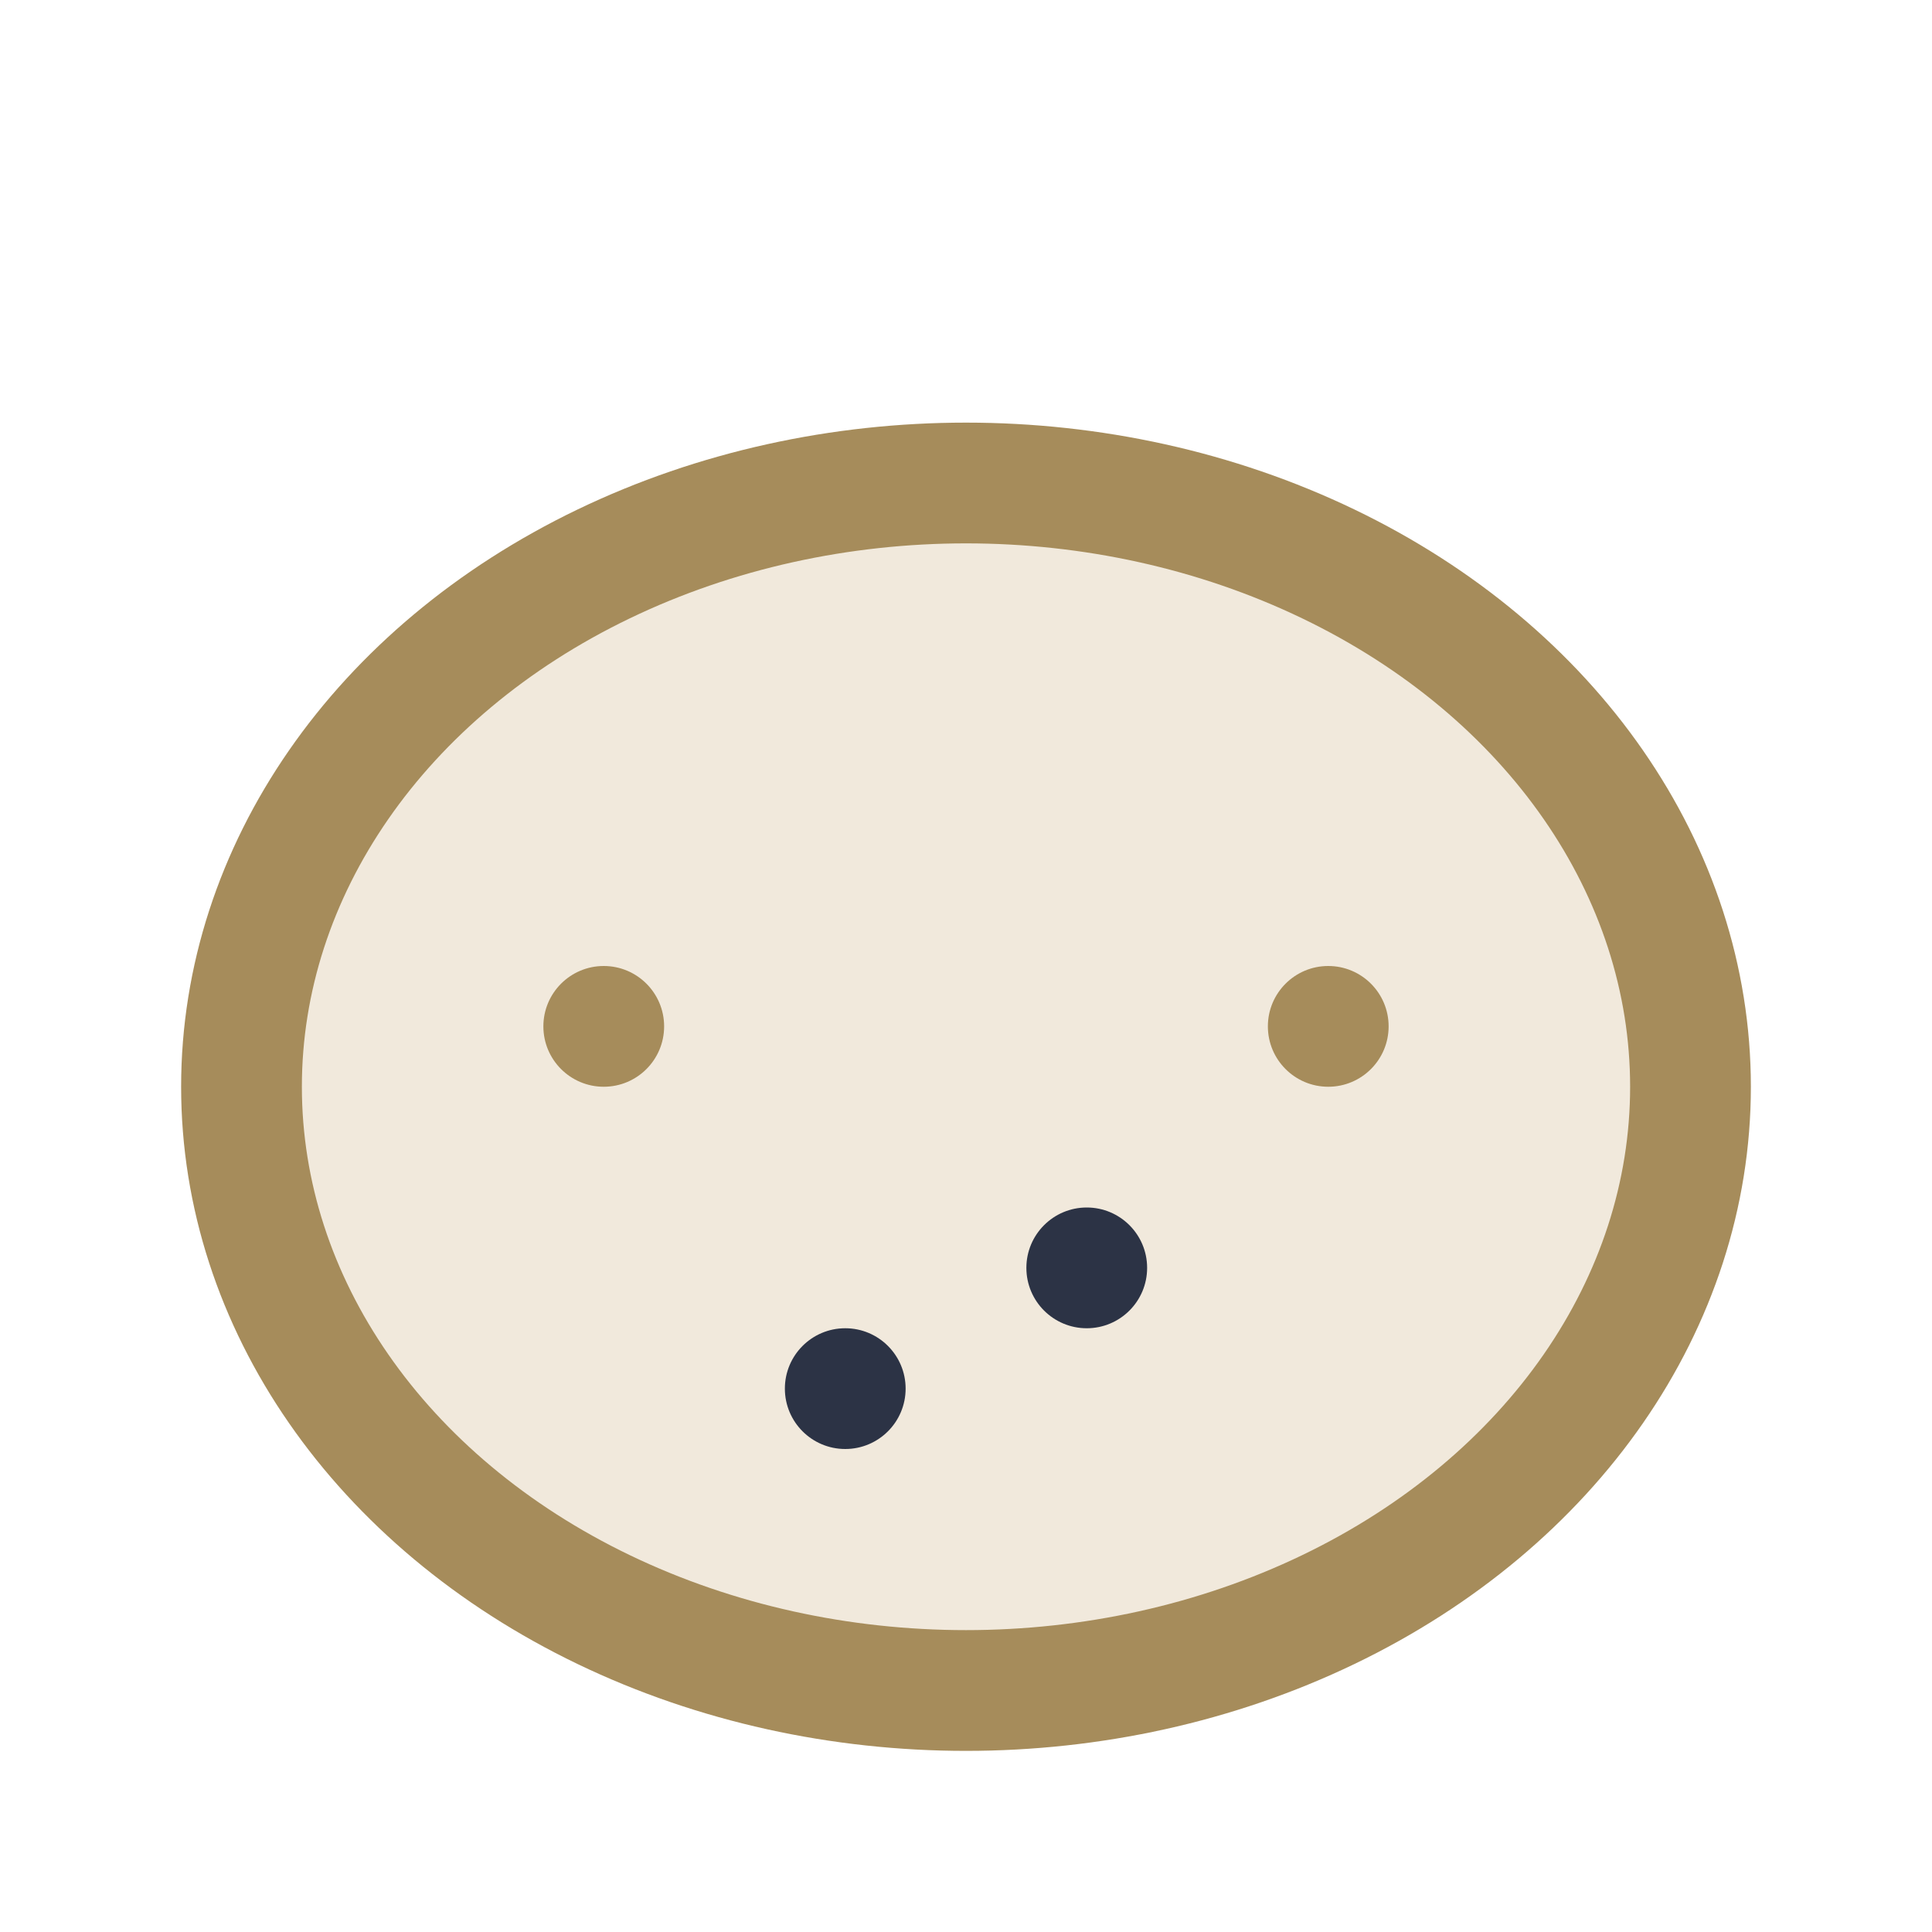 <?xml version="1.0" encoding="UTF-8"?>
<svg xmlns="http://www.w3.org/2000/svg" width="32" height="32" viewBox="0 0 32 32"><ellipse cx="16" cy="18" rx="12" ry="10" fill="#F1E9DC" stroke="#A68C5B" stroke-width="2"/><circle cx="10" cy="17" r="1" fill="#A68C5B"/><circle cx="14" cy="23" r="1" fill="#2C3345"/><circle cx="18" cy="21" r="1" fill="#2C3345"/><circle cx="22" cy="17" r="1" fill="#A68C5B"/></svg>